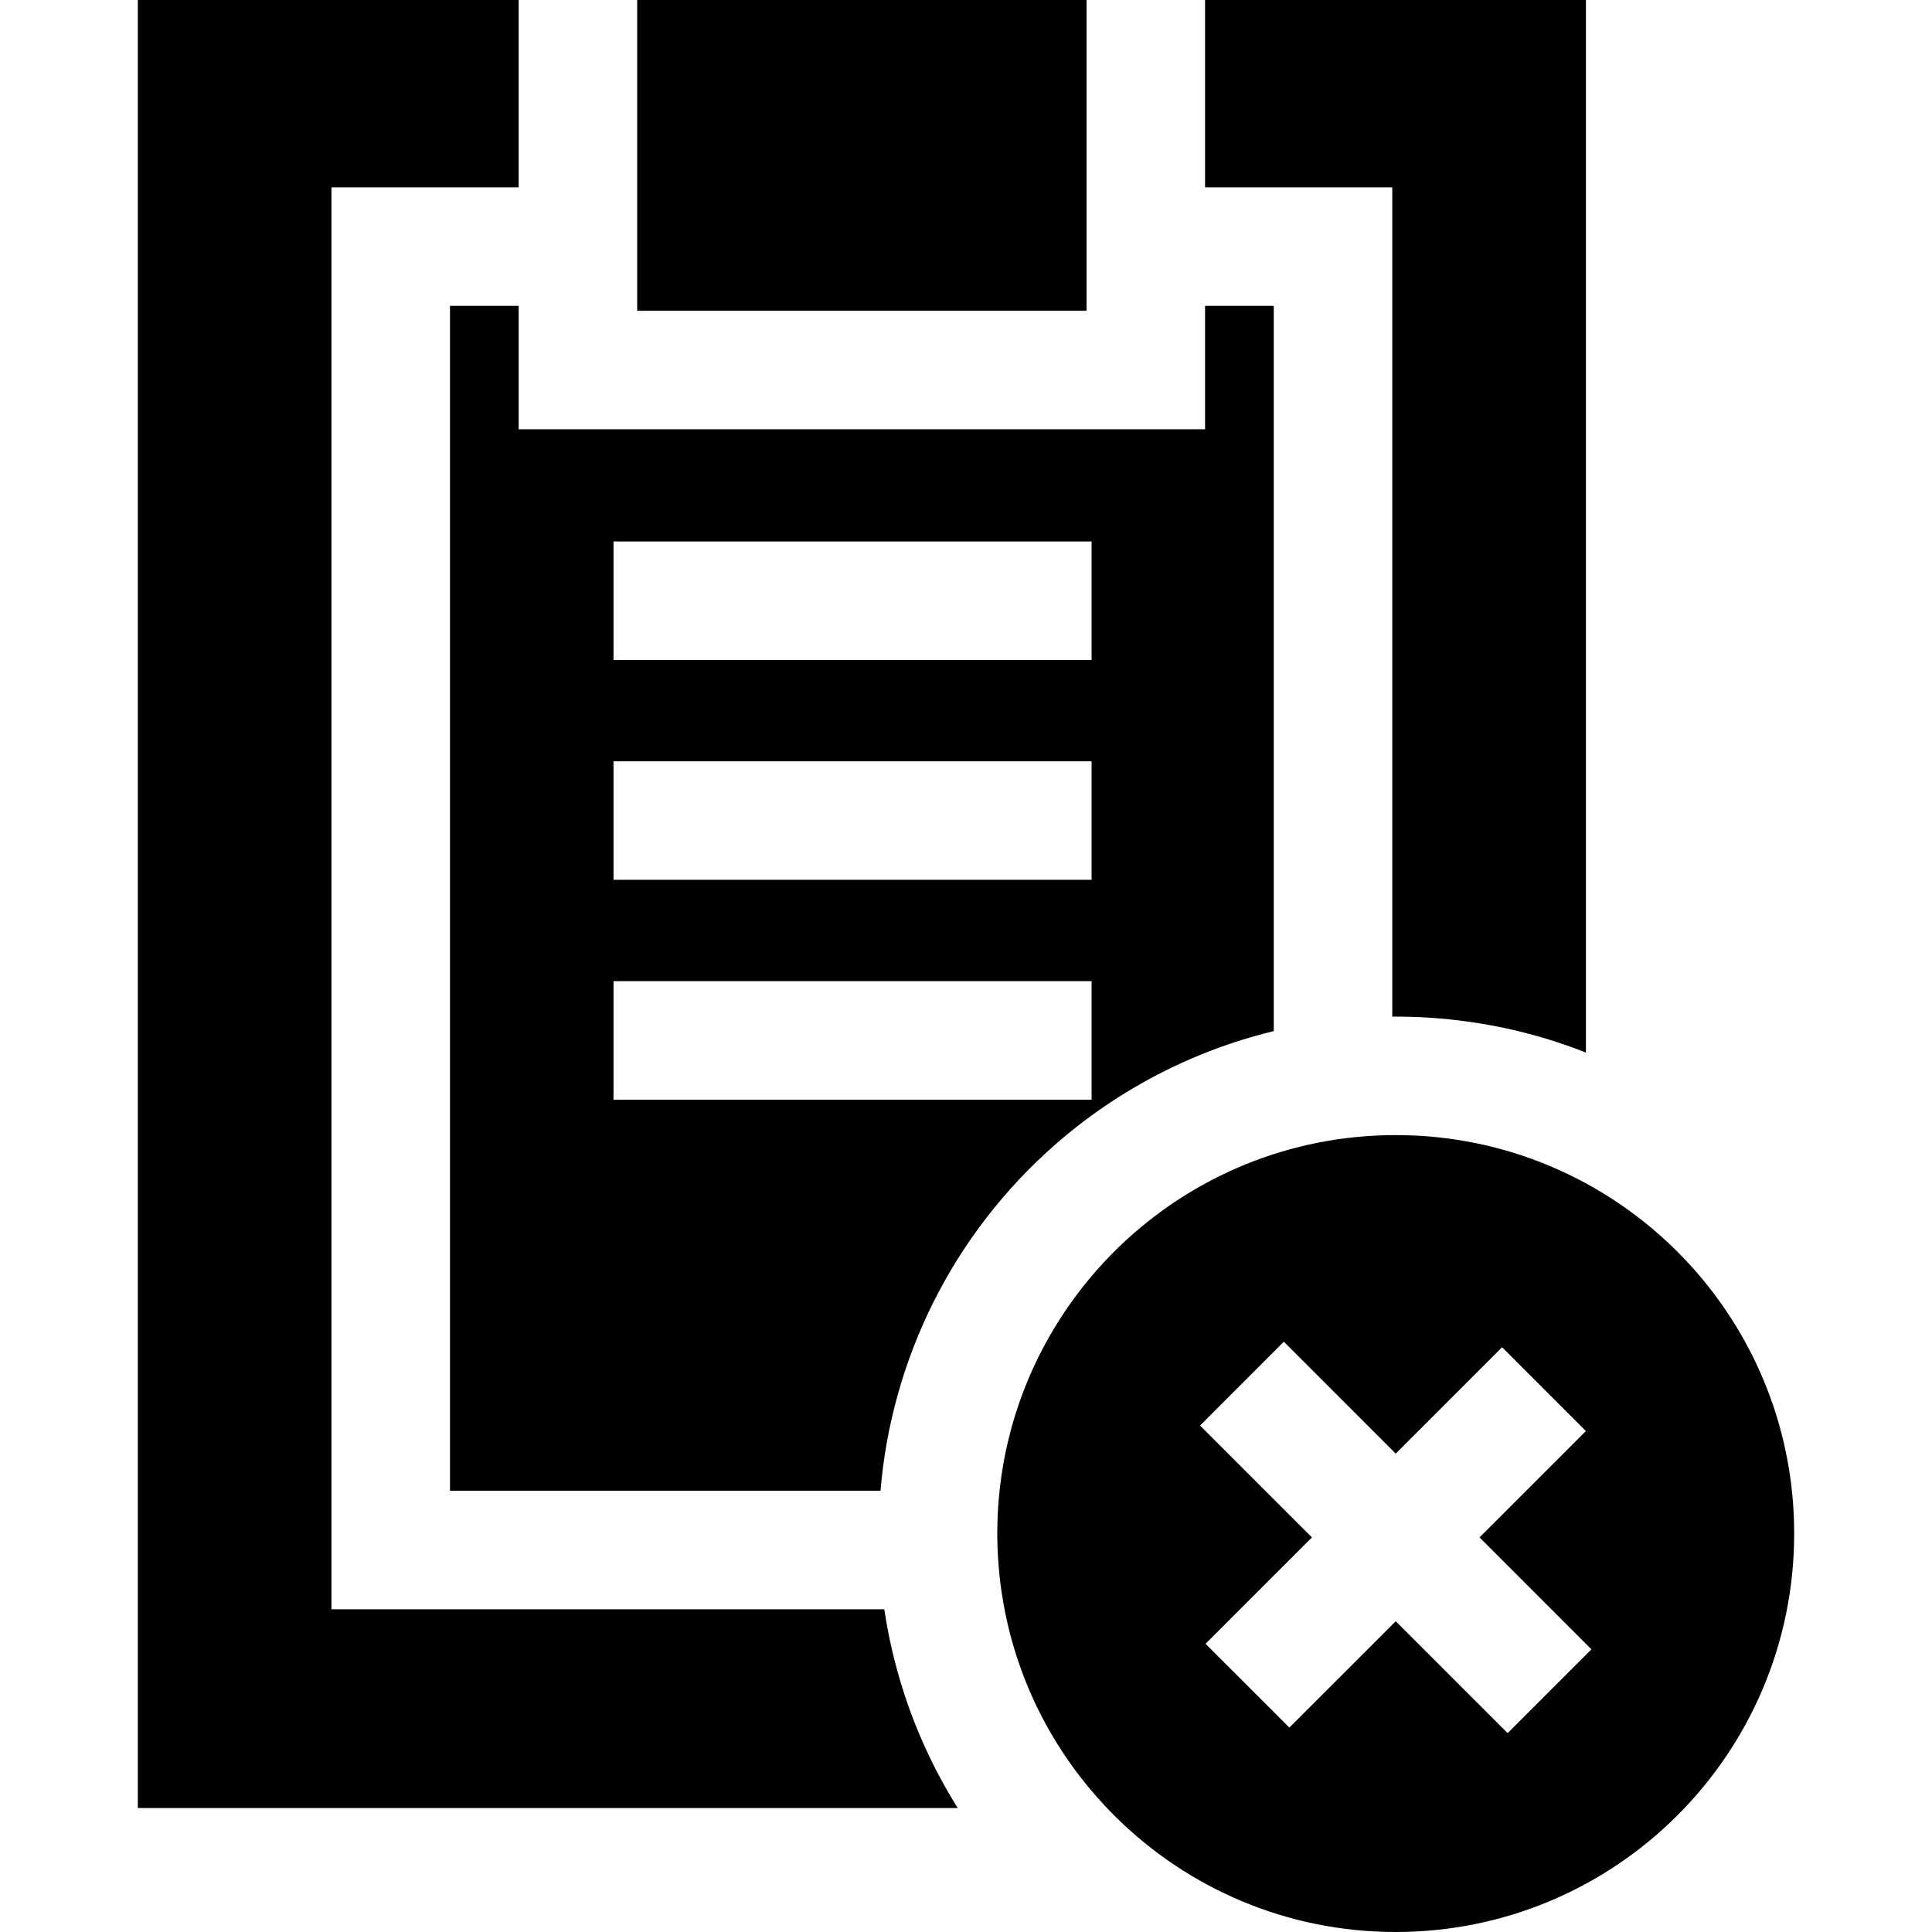 <?xml version="1.0" encoding="iso-8859-1"?>
<!-- Uploaded to: SVG Repo, www.svgrepo.com, Generator: SVG Repo Mixer Tools -->
<svg fill="#000000" height="800px" width="800px" version="1.1" id="Layer_1" xmlns="http://www.w3.org/2000/svg" xmlns:xlink="http://www.w3.org/1999/xlink" 
	 viewBox="0 0 512 512" xml:space="preserve">
<g>
	<g>
		<path d="M475.444,403.953c-0.01-0.429-0.021-0.848-0.042-1.267v-0.188c-0.01-0.22-0.021-0.429-0.031-0.649
			c0-0.073-0.01-0.147-0.01-0.22c0-0.262-0.021-0.513-0.031-0.764c-0.01-0.262-0.031-0.523-0.042-0.775s-0.031-0.503-0.052-0.754
			c-0.021-0.23-0.031-0.461-0.042-0.691c-0.021-0.23-0.031-0.461-0.052-0.691c0-0.063-0.01-0.126-0.01-0.188
			c-0.031-0.314-0.052-0.628-0.094-0.942c-0.01-0.251-0.031-0.492-0.063-0.733c-0.021-0.251-0.052-0.492-0.073-0.733
			c-0.01-0.094-0.021-0.178-0.031-0.272c-0.073-0.712-0.147-1.434-0.241-2.136c-0.105-0.785-0.209-1.56-0.325-2.335
			c-0.031-0.23-0.073-0.45-0.105-0.67c-0.115-0.743-0.241-1.487-0.377-2.23c-0.115-0.649-0.23-1.298-0.366-1.947
			c-0.021-0.094-0.042-0.199-0.063-0.293c-0.063-0.366-0.136-0.743-0.23-1.11c0-0.021-0.01-0.052-0.01-0.073
			c-0.084-0.429-0.178-0.869-0.283-1.298c-0.073-0.345-0.157-0.691-0.241-1.026c-0.021-0.126-0.052-0.241-0.084-0.366
			c-0.105-0.44-0.209-0.879-0.325-1.309c-0.021-0.084-0.052-0.178-0.073-0.262c0-0.031,0-0.052-0.01-0.063
			c-0.209-0.827-0.429-1.654-0.67-2.471c-0.168-0.607-0.345-1.214-0.534-1.822c-0.126-0.419-0.251-0.848-0.398-1.267
			c-0.031-0.094-0.052-0.188-0.084-0.283c-0.167-0.534-0.345-1.068-0.523-1.591c-0.188-0.544-0.366-1.089-0.576-1.633
			c0-0.01-0.01-0.021-0.01-0.031c-0.063-0.199-0.136-0.398-0.209-0.586c-0.126-0.345-0.251-0.691-0.387-1.036
			c-0.188-0.523-0.387-1.047-0.597-1.56c-0.314-0.796-0.639-1.602-0.974-2.387c-0.335-0.796-0.67-1.581-1.026-2.355
			c-0.325-0.733-0.67-1.455-1.015-2.167c-0.052-0.105-0.105-0.209-0.147-0.314c-0.251-0.513-0.503-1.026-0.764-1.539
			c-0.031-0.073-0.073-0.157-0.115-0.23c-0.157-0.314-0.314-0.618-0.482-0.932c-0.157-0.304-0.325-0.618-0.482-0.921
			c-0.325-0.618-0.659-1.235-1.005-1.843c-0.335-0.607-0.68-1.214-1.036-1.811c-0.544-0.953-1.12-1.895-1.706-2.816
			c-0.251-0.398-0.503-0.796-0.764-1.193c-0.387-0.607-0.785-1.214-1.193-1.811c-0.314-0.471-0.628-0.932-0.953-1.392
			c-0.063-0.094-0.136-0.188-0.199-0.283c-0.031-0.042-0.063-0.084-0.094-0.126c-0.241-0.345-0.482-0.68-0.722-1.005
			c-0.408-0.565-0.827-1.131-1.235-1.685c-0.858-1.131-1.727-2.24-2.617-3.329c-0.22-0.272-0.44-0.544-0.67-0.806
			c-0.23-0.272-0.461-0.544-0.68-0.806c-0.429-0.503-0.858-0.995-1.298-1.497c-0.052-0.063-0.105-0.126-0.168-0.188
			c-0.387-0.44-0.785-0.879-1.193-1.319c-0.094-0.105-0.199-0.22-0.314-0.335c-0.199-0.209-0.387-0.429-0.597-0.639
			c-0.199-0.22-0.398-0.429-0.607-0.639c-0.482-0.503-0.963-1.005-1.466-1.497c-0.168-0.178-0.345-0.356-0.523-0.523
			c-0.272-0.272-0.544-0.544-0.827-0.806l-0.22-0.22c-0.44-0.419-0.9-0.858-1.361-1.277c-0.01-0.021-0.031-0.042-0.063-0.063
			c-0.021-0.021-0.052-0.042-0.073-0.073c-0.073-0.063-0.147-0.136-0.22-0.199c-0.01-0.01-0.021-0.021-0.031-0.021
			c-0.335-0.314-0.67-0.618-1.015-0.921c-0.712-0.639-1.424-1.267-2.146-1.874c-0.921-0.785-1.843-1.539-2.795-2.293
			c-0.45-0.356-0.911-0.722-1.382-1.068c-0.063-0.052-0.126-0.105-0.199-0.147c-0.345-0.272-0.691-0.534-1.047-0.785
			c-0.534-0.408-1.078-0.806-1.633-1.193c-0.042-0.031-0.084-0.073-0.136-0.094c-0.094-0.063-0.178-0.126-0.272-0.199
			c-0.534-0.377-1.078-0.754-1.633-1.131c-1.288-0.869-2.596-1.717-3.926-2.533c-0.534-0.335-1.078-0.66-1.623-0.974
			c-0.105-0.073-0.209-0.136-0.325-0.199c-0.073-0.042-0.136-0.084-0.209-0.126c-0.325-0.188-0.66-0.377-0.995-0.565
			c-0.44-0.251-0.879-0.503-1.319-0.733c-0.544-0.293-1.089-0.586-1.633-0.879c-0.272-0.147-0.544-0.293-0.817-0.429
			c-0.272-0.136-0.544-0.283-0.827-0.419c-0.565-0.293-1.141-0.576-1.717-0.848c-0.659-0.325-1.329-0.628-2-0.932
			c-0.241-0.115-0.471-0.23-0.722-0.335h-0.01c-0.597-0.272-1.193-0.534-1.801-0.785c-0.838-0.356-1.675-0.701-2.523-1.036
			c-0.775-0.304-1.549-0.607-2.335-0.89c-1.413-0.513-2.837-1.005-4.282-1.466c-0.513-0.168-1.036-0.325-1.56-0.482
			c-0.063-0.021-0.136-0.042-0.199-0.063c-0.471-0.147-0.953-0.283-1.434-0.419c-0.837-0.23-1.675-0.461-2.523-0.68
			c-0.597-0.157-1.204-0.304-1.811-0.45c-0.052-0.01-0.105-0.021-0.157-0.042c-0.084-0.021-0.167-0.042-0.262-0.063
			c-0.345-0.073-0.691-0.157-1.047-0.23c-0.639-0.147-1.288-0.283-1.937-0.419c-0.827-0.167-1.644-0.325-2.471-0.471
			c-0.136-0.021-0.262-0.042-0.398-0.063c-0.408-0.073-0.827-0.147-1.235-0.209c-0.419-0.073-0.827-0.136-1.246-0.199
			c-0.733-0.115-1.466-0.22-2.209-0.314c-0.094-0.01-0.199-0.021-0.304-0.031c-0.733-0.094-1.466-0.188-2.209-0.262
			c-0.157-0.021-0.314-0.031-0.471-0.042c-0.084-0.01-0.157-0.021-0.241-0.021c-0.126-0.01-0.241-0.031-0.366-0.042
			c-0.387-0.042-0.785-0.073-1.183-0.105c-0.094-0.01-0.199-0.01-0.293-0.021c-0.031-0.01-0.063-0.01-0.094-0.01
			c-0.209-0.021-0.408-0.031-0.618-0.052c-0.775-0.052-1.56-0.105-2.345-0.147c-0.659-0.031-1.319-0.052-1.979-0.073
			c-0.408-0.021-0.817-0.031-1.225-0.031c-0.063-0.01-0.126-0.01-0.188-0.01c-0.701-0.01-1.403-0.021-2.104-0.021
			c-14.091,0-27.533,2.764-39.823,7.768c-10.668,4.355-20.477,10.395-29.071,17.807c-0.241,0.199-0.482,0.408-0.722,0.618
			c-1.371,1.204-2.701,2.439-4.009,3.706c-1.319,1.288-2.607,2.607-3.863,3.968c-0.628,0.67-1.235,1.35-1.842,2.041
			c-1.214,1.382-2.397,2.795-3.528,4.229c-0.565,0.722-1.131,1.445-1.675,2.177c-0.366,0.492-0.733,0.984-1.089,1.487
			c-0.314,0.419-0.618,0.848-0.911,1.277c-0.021,0.021-0.031,0.052-0.052,0.073c-0.387,0.555-0.764,1.099-1.141,1.665
			c-0.513,0.764-1.015,1.528-1.507,2.314c-1.926,3.025-3.685,6.145-5.287,9.359c-0.304,0.607-0.607,1.214-0.89,1.832
			c-0.23,0.471-0.45,0.942-0.67,1.424c-0.283,0.607-0.555,1.225-0.817,1.842c-0.157,0.366-0.314,0.733-0.471,1.099
			c-0.199,0.471-0.387,0.932-0.576,1.403c-0.178,0.429-0.345,0.858-0.513,1.298c-0.042,0.084-0.073,0.178-0.105,0.262
			c-0.073,0.167-0.136,0.345-0.199,0.513c-0.073,0.188-0.147,0.377-0.209,0.565c-0.063,0.178-0.136,0.345-0.199,0.523
			c-0.178,0.471-0.345,0.953-0.513,1.434c-0.084,0.22-0.157,0.44-0.23,0.66c-0.22,0.618-0.419,1.246-0.618,1.874
			c-0.094,0.262-0.178,0.534-0.272,0.817c-0.262,0.848-0.513,1.696-0.754,2.554c-0.073,0.23-0.136,0.471-0.199,0.701
			c-0.115,0.419-0.23,0.848-0.335,1.267c-0.01,0.052-0.031,0.115-0.042,0.168c-0.188,0.67-0.356,1.34-0.513,2.031
			c-0.136,0.513-0.251,1.036-0.377,1.56c-0.178,0.827-0.356,1.654-0.523,2.492c-0.084,0.419-0.168,0.838-0.241,1.256
			c-0.021,0.063-0.031,0.136-0.042,0.199c0,0.042-0.01,0.094-0.021,0.136c-0.031,0.147-0.052,0.304-0.084,0.45
			c-0.063,0.345-0.126,0.701-0.178,1.057c-0.031,0.147-0.052,0.283-0.073,0.419s-0.042,0.272-0.063,0.419
			c-0.01,0.01-0.01,0.021-0.01,0.031c-0.084,0.544-0.168,1.089-0.251,1.644c-0.283,1.884-0.503,3.79-0.66,5.716
			c-0.031,0.345-0.063,0.68-0.094,1.026c-0.031,0.45-0.063,0.9-0.094,1.35c-0.01,0.168-0.021,0.335-0.031,0.503
			c-0.031,0.408-0.052,0.817-0.073,1.225c0,0.052-0.01,0.115-0.01,0.167c-0.021,0.503-0.031,1.005-0.052,1.518
			c-0.031,0.974-0.052,1.947-0.063,2.931c-0.01,0.241-0.01,0.492-0.01,0.733s0,0.482,0.01,0.722c0,0.01,0,0.01,0,0.021v0.272
			c0.01,0.345,0.01,0.691,0.021,1.036c0,0.44,0.021,0.869,0.031,1.309c0,0.136,0.01,0.262,0.01,0.398
			c0.021,0.639,0.052,1.277,0.084,1.916c0,0.084,0.01,0.178,0.01,0.262c0.052,0.869,0.115,1.748,0.188,2.617
			c0.073,0.932,0.157,1.874,0.262,2.806c0.073,0.66,0.147,1.319,0.23,1.968c0.042,0.335,0.084,0.67,0.136,1.005
			c0.073,0.565,0.157,1.12,0.241,1.675c0.115,0.775,0.241,1.539,0.377,2.303c0.105,0.586,0.209,1.172,0.325,1.759
			c0.063,0.345,0.126,0.68,0.199,1.026c0.262,1.277,0.544,2.544,0.848,3.811c0.147,0.628,0.304,1.256,0.471,1.884
			c0.126,0.471,0.251,0.932,0.377,1.403c0.073,0.283,0.157,0.565,0.241,0.848c0.136,0.482,0.272,0.953,0.419,1.434
			c0,0.021,0.01,0.042,0.021,0.073c0.178,0.607,0.366,1.204,0.565,1.811c0.199,0.607,0.398,1.214,0.607,1.822
			c0.408,1.214,0.848,2.418,1.309,3.612c0.23,0.597,0.461,1.193,0.701,1.78c0.209,0.523,0.429,1.047,0.649,1.57
			c0.021,0.042,0.031,0.084,0.052,0.126c0.01,0.021,0.021,0.052,0.031,0.073c0.01,0.021,0.01,0.031,0.021,0.052
			c0.021,0.042,0.042,0.094,0.052,0.136c0.052,0.126,0.115,0.251,0.167,0.377c0.147,0.345,0.293,0.68,0.45,1.026
			c0.293,0.649,0.586,1.309,0.89,1.947c0,0.01,0.01,0.01,0.01,0.021c0.147,0.304,0.283,0.607,0.429,0.9
			c0.031,0.052,0.052,0.115,0.084,0.168c0.241,0.503,0.482,1.005,0.743,1.497c0,0.01,0.01,0.01,0.01,0.021
			c0.01,0.01,0.01,0.031,0.021,0.042c0.01,0.031,0.031,0.052,0.042,0.084c0.167,0.345,0.345,0.691,0.523,1.026
			c0.314,0.607,0.639,1.214,0.963,1.811c0.021,0.042,0.052,0.094,0.073,0.136c0.293,0.544,0.597,1.078,0.9,1.612
			c0.188,0.335,0.387,0.66,0.576,0.995c1.015,1.738,2.073,3.444,3.193,5.109c0.366,0.565,0.743,1.12,1.131,1.675
			c0.366,0.544,0.754,1.078,1.131,1.612c0.136,0.199,0.272,0.387,0.419,0.576c0.314,0.44,0.639,0.869,0.963,1.298
			c0.251,0.335,0.513,0.67,0.764,0.995c0.513,0.68,1.047,1.35,1.591,2.01c0.293,0.377,0.597,0.743,0.911,1.11
			c0.67,0.806,1.35,1.602,2.052,2.387c0.649,0.733,1.298,1.455,1.968,2.167c0.052,0.052,0.094,0.105,0.147,0.157
			c0.44,0.471,0.89,0.942,1.34,1.403c0.534,0.555,1.078,1.099,1.623,1.633C314.938,500.453,341.058,512,369.878,512
			c58.321,0,105.597-47.276,105.597-105.597C475.475,405.586,475.465,404.77,475.444,403.953z M399.536,459.29l-29.647-29.647
			l-28.192,28.182l-22.214-22.204l28.192-28.192l-15.63-15.63l-14.018-14.018l22.204-22.214l11.39,11.39l18.257,18.268
			l28.192-28.192l22.204,22.214l-28.182,28.182l29.647,29.658L399.536,459.29z"/>
	</g>
</g>
<g>
	<g>
		<polygon points="168.859,0 168.859,15.703 168.859,31.406 168.859,82.357 287.951,82.357 287.951,31.406 287.951,15.703 
			287.951,0 		"/>
	</g>
</g>
<g>
	<g>
		<path d="M319.356,0v15.703v15.703v18.236h49.611v219.779c0.304-0.01,0.607-0.01,0.911-0.01c6.407,0,12.761,0.44,19.001,1.309
			c5.318,0.722,10.563,1.759,15.703,3.109c5.349,1.371,10.584,3.088,15.703,5.119V0H319.356z"/>
	</g>
</g>
<g>
	<g>
		<path d="M319.356,81.048v32.714H137.453V81.048h-18.205v314.017h114.098c2.921-35.216,19.398-68.14,46.209-91.663l0.157-0.136
			c0.262-0.23,0.523-0.461,0.764-0.67c11.275-9.715,23.973-17.483,37.729-23.094c6.323-2.575,12.782-4.659,19.357-6.25V81.048
			H319.356z M289.28,291.426H162.589V260.02H289.28V291.426z M289.28,233.157H162.589v-31.406H289.28V233.157z M289.28,174.899
			H162.589v-31.406H289.28V174.899z"/>
	</g>
</g>
<g>
	<g>
		<path d="M245.333,463.447c-2.345-5.109-4.365-10.343-6.061-15.703c-2.198-6.93-3.852-14.038-4.92-21.272H87.843V49.642h49.611
			V31.406V15.703V0H36.525v479.149h217.287C250.64,474.093,247.814,468.848,245.333,463.447z"/>
	</g>
</g>
</svg>